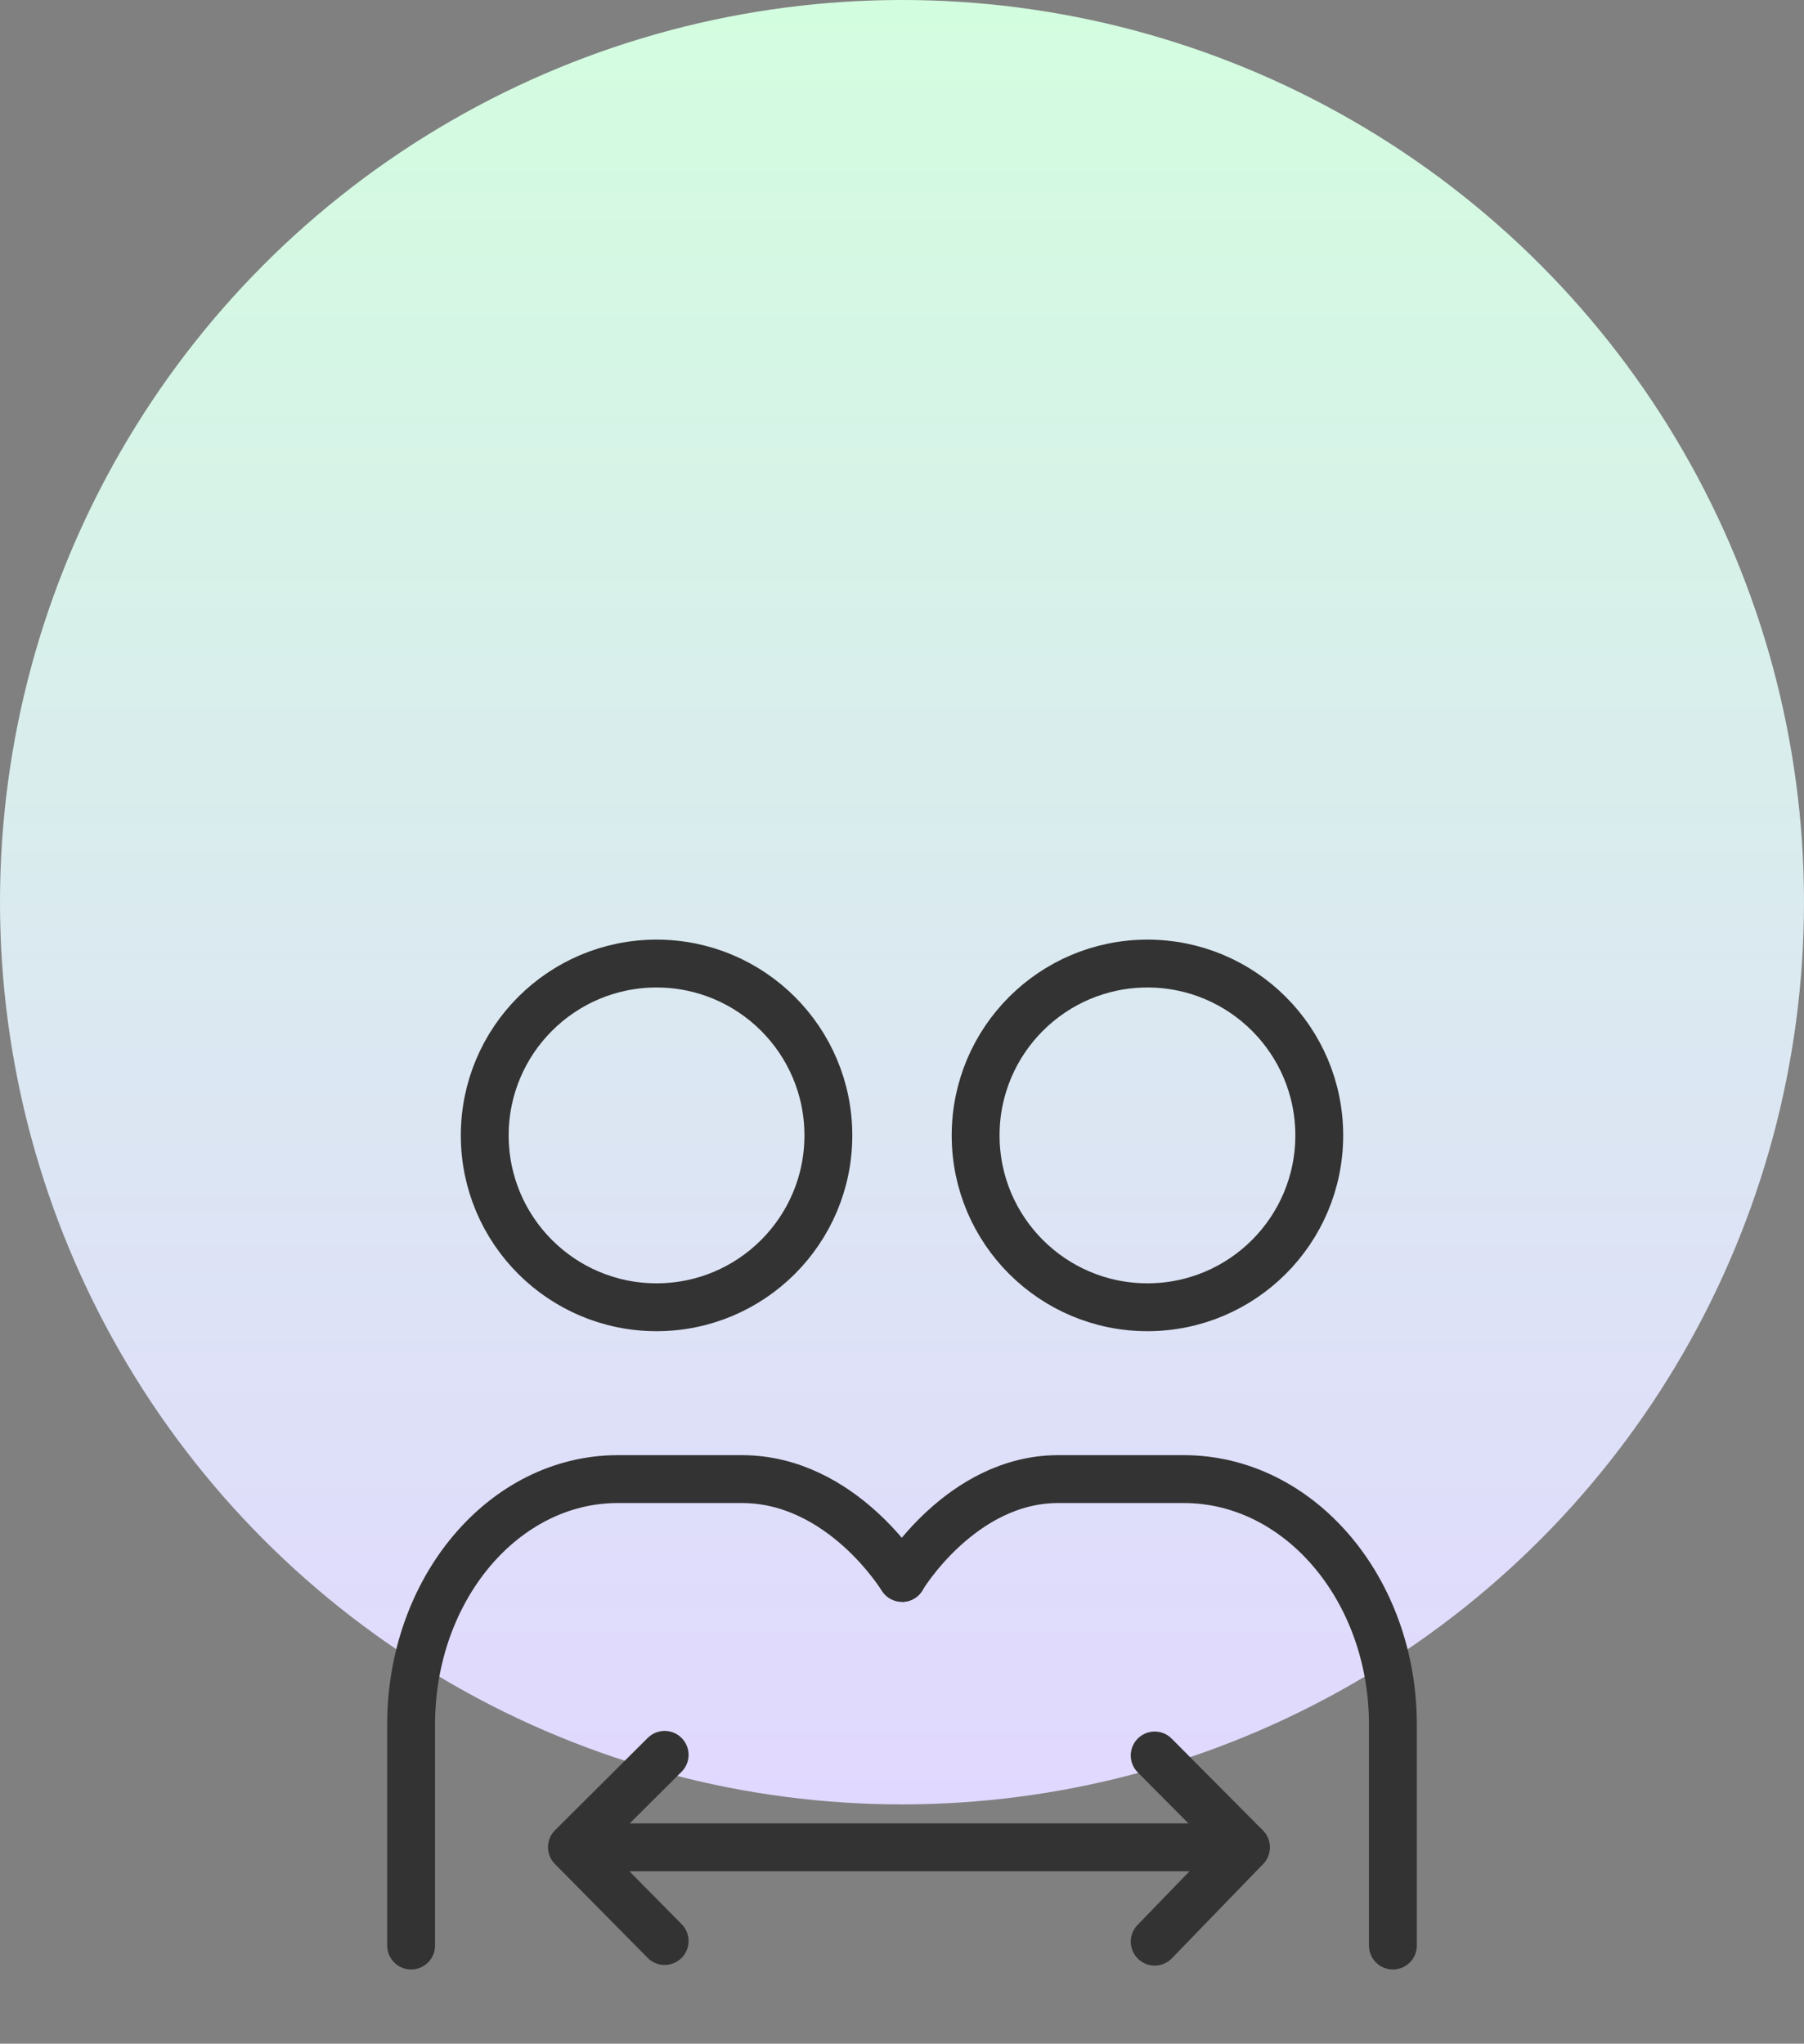<svg xmlns="http://www.w3.org/2000/svg" width="98" height="111" viewBox="0 0 98 111" fill="none"><rect x="0" y="0" width="98" height="111" fill="#808080" stroke="none"/><circle cx="49" cy="49" r="49" fill="url(#paint0_linear_216_1460)"></circle><path d="M35.667 71C40.821 71 45 66.821 45 61.667C45 56.512 40.821 52.333 35.667 52.333C30.512 52.333 26.333 56.512 26.333 61.667C26.333 66.821 30.512 71 35.667 71Z" stroke="#333333" stroke-width="2.6" stroke-linejoin="round"></path><path d="M62.333 71C67.488 71 71.667 66.821 71.667 61.667C71.667 56.512 67.488 52.333 62.333 52.333C57.179 52.333 53 56.512 53 61.667C53 66.821 57.179 71 62.333 71Z" stroke="#333333" stroke-width="2.6" stroke-linejoin="round"></path><path d="M22.333 105.667C22.333 104.481 22.333 100.481 22.333 93.667C22.333 86.303 27.36 80.333 33.562 80.333C36.556 80.333 38.801 80.333 40.298 80.333C45.745 80.333 49 85.703 49 85.703" stroke="#333333" stroke-width="2.6" stroke-linecap="round" stroke-linejoin="round"></path><path d="M75.667 105.667C75.667 104.481 75.667 100.481 75.667 93.667C75.667 86.303 70.58 80.333 64.305 80.333C61.275 80.333 59.003 80.333 57.488 80.333C52.206 80.333 48.99 85.703 49 85.703" stroke="#333333" stroke-width="2.6" stroke-linecap="round" stroke-linejoin="round"></path><path d="M31.667 100.333H67.667" stroke="#333333" stroke-width="2.6" stroke-linecap="round" stroke-linejoin="round"></path><path d="M62.727 95.344L64.38 97.007L67.686 100.333L64.38 103.748L62.727 105.456" stroke="#333333" stroke-width="2.6" stroke-linecap="round" stroke-linejoin="round"></path><path d="M36.106 95.31L34.427 96.981L31.069 100.324L34.427 103.722L36.106 105.421" stroke="#333333" stroke-width="2.6" stroke-linecap="round" stroke-linejoin="round"></path><defs><linearGradient id="paint0_linear_216_1460" x1="49" y1="0" x2="49" y2="98" gradientUnits="userSpaceOnUse"><stop stop-color="#D3FDDF"></stop><stop offset="1" stop-color="#E1D8FF"></stop></linearGradient></defs></svg>